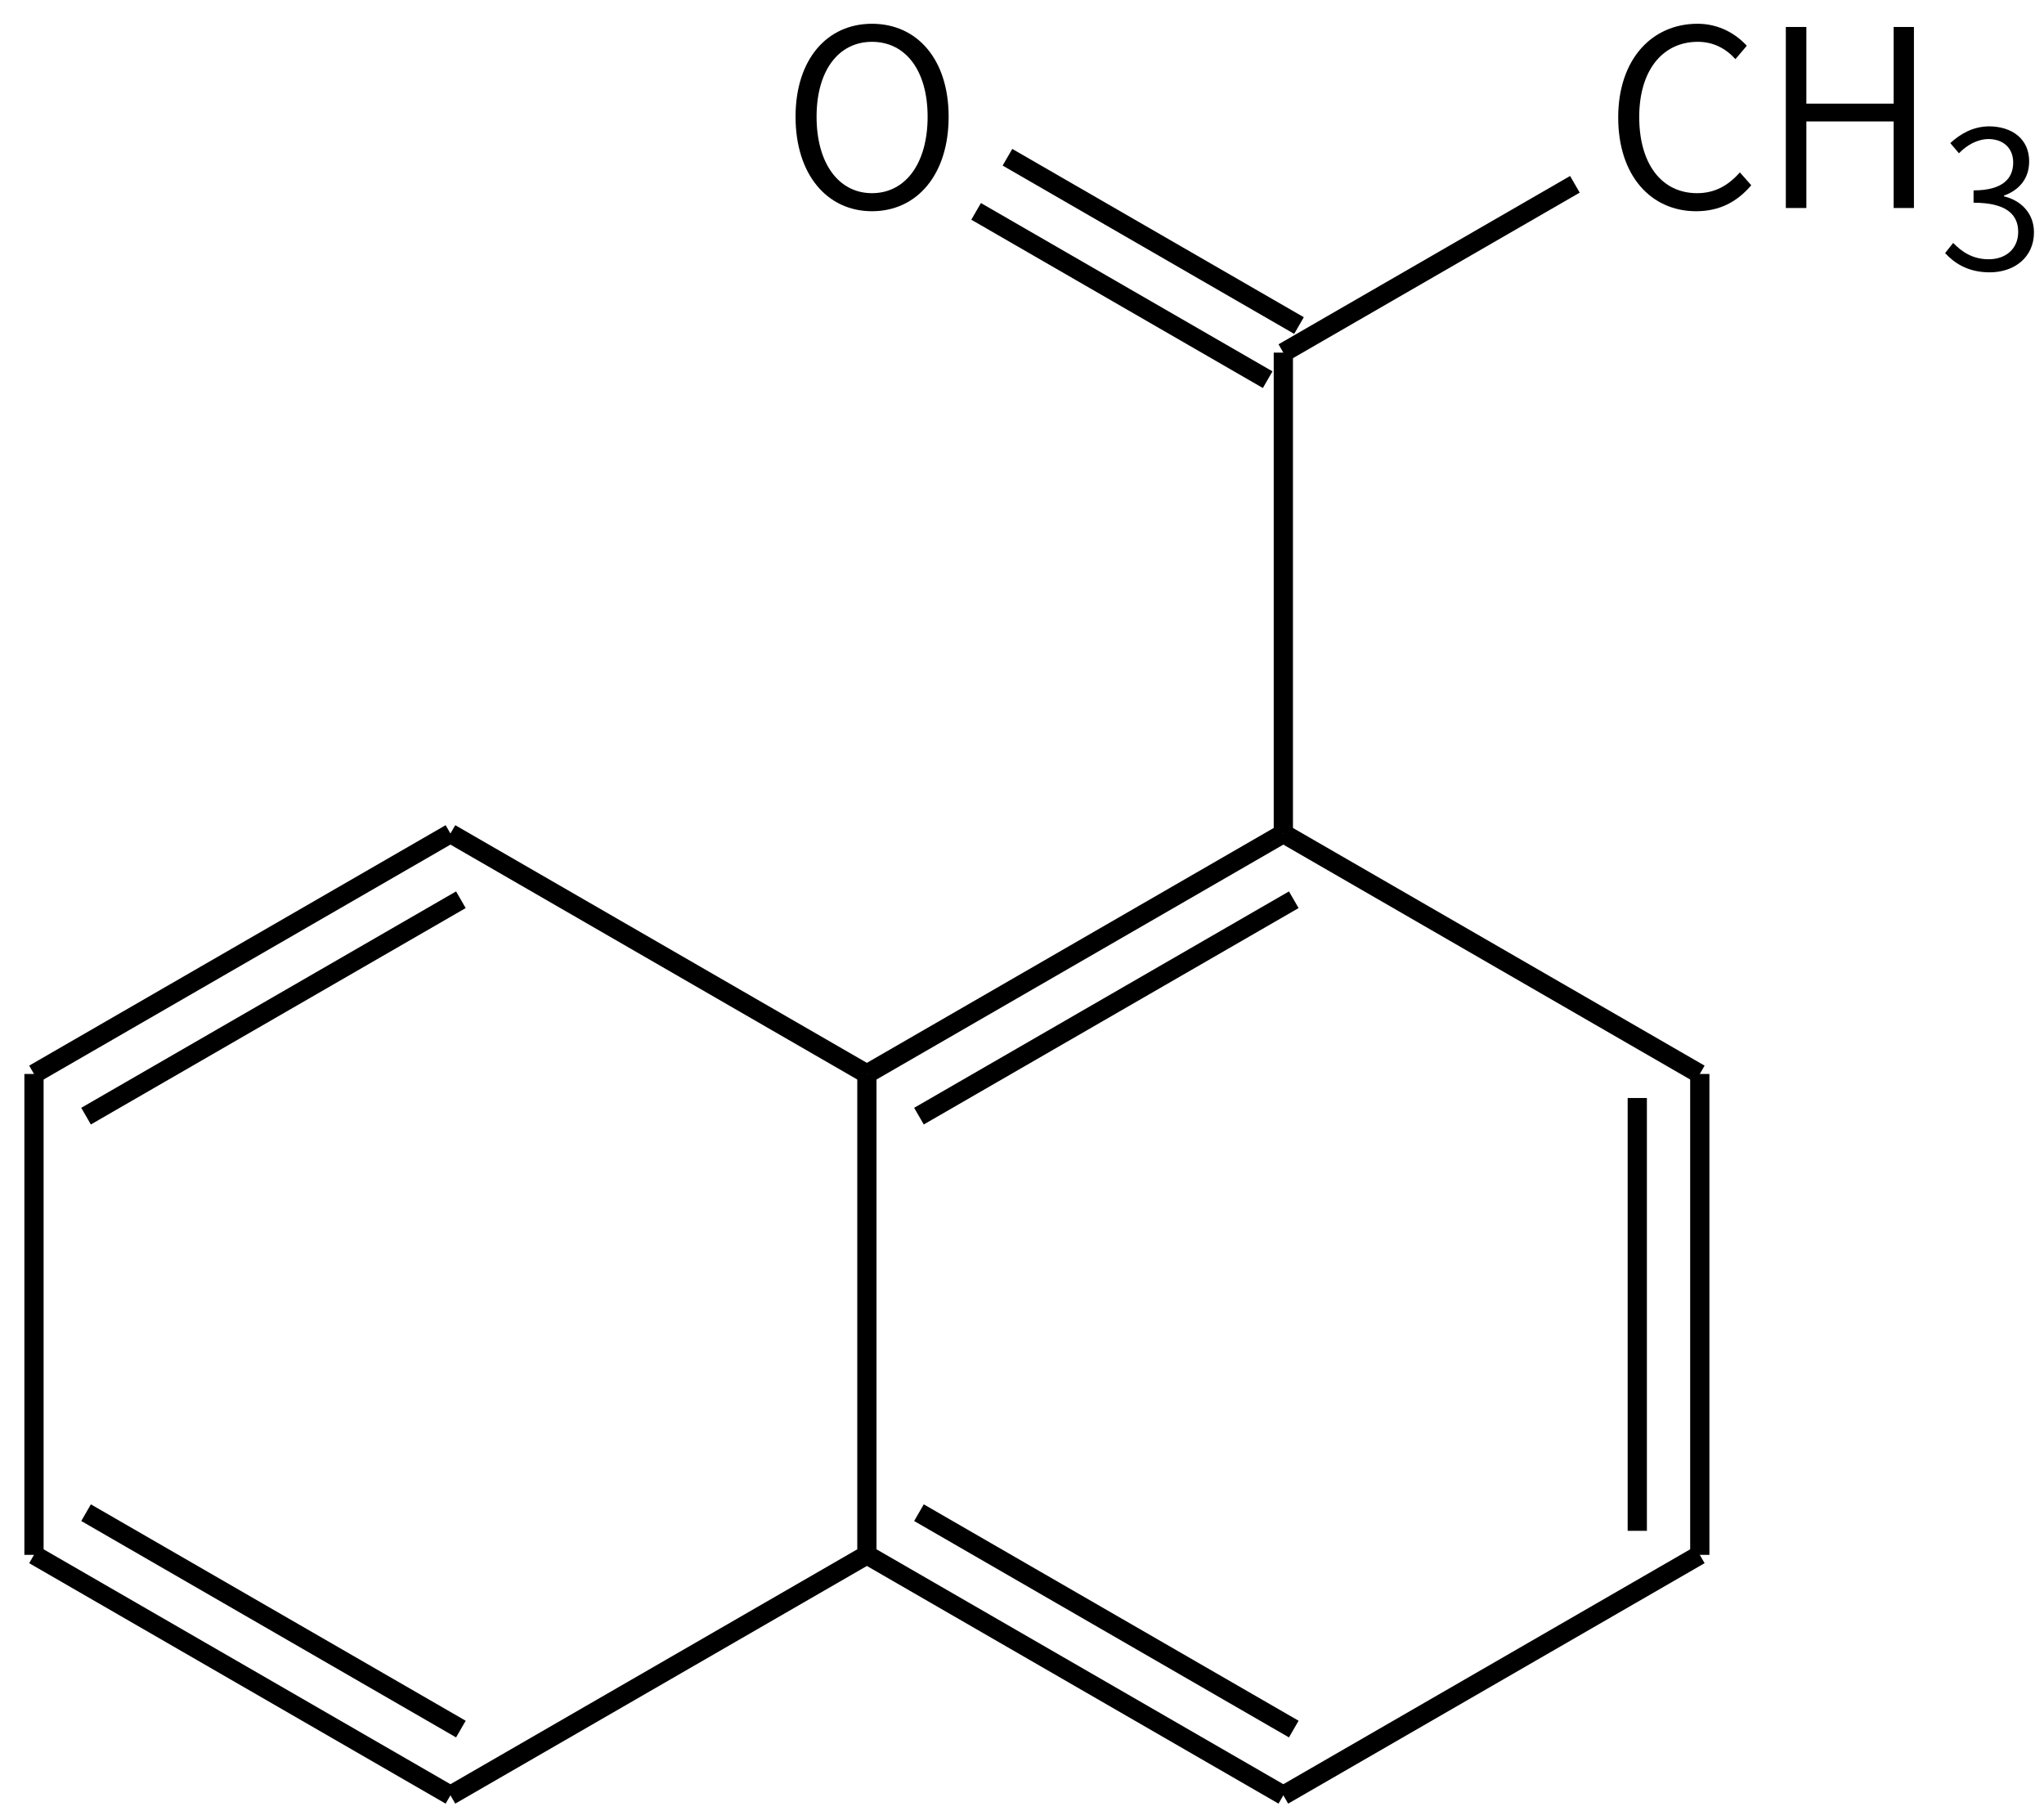<svg height="132" viewBox="0 0 39.423 34.925" width="149" xmlns="http://www.w3.org/2000/svg"><g transform="matrix(.265 0 0 .265 -130.008 -45.669)"><g fill="none" stroke="#000" stroke-width="1.4"><path d="m584 233 30.31 17.5"/><path d="m614.31 250.5v35m-4.55-33.25v31.5"/><path d="m614.31 285.5-30.31 17.5"/><path d="m584 303-30.31-17.5m31.07 12.68-27.28-15.75"/><path d="m584 233v-35"/><path d="m585.14 196.03-21.22-12.25m18.94 16.19-21.22-12.25"/><path d="m584 198 21.22-12.25"/><path d="m553.69 250.5 30.31-17.5m-26.52 20.57 27.28-15.75"/><path d="m553.69 250.5v35l-30.31 17.5"/><path d="m523.38 303-30.31-17.5m31.07 12.68-27.28-15.75"/><path d="m493.07 285.5v-35"/><path d="m493.07 250.5 30.31-17.5m-26.52 20.57 27.28-15.75"/><path d="m523.38 233 30.31 17.5"/></g><path d="m554.06 187.709c3.276 0 5.58-2.664 5.58-6.876 0-4.194-2.304-6.768-5.58-6.768-3.258 0-5.562 2.574-5.562 6.768 0 4.212 2.304 6.876 5.562 6.876zm0-1.314c-2.43 0-4.032-2.178-4.032-5.562 0-3.366 1.602-5.454 4.032-5.454 2.448 0 4.05 2.088 4.05 5.454 0 3.384-1.602 5.562-4.05 5.562z"/><path d="m614.042 187.709c1.71 0 2.988-.684 4.014-1.89l-.828-.936c-.864.972-1.836 1.512-3.114 1.512-2.592 0-4.212-2.142-4.212-5.544 0-3.384 1.692-5.472 4.266-5.472 1.152 0 2.052.504 2.736 1.26l.828-.972c-.756-.828-1.98-1.602-3.582-1.602-3.33 0-5.778 2.592-5.778 6.822 0 4.266 2.412 6.822 5.67 6.822z"/><path d="m620.572 187.475h1.494v-6.3h6.354v6.3h1.476v-13.176h-1.476v5.58h-6.354v-5.58h-1.494z"/><path d="m635.412 192.157c1.792 0 3.22-1.092 3.22-2.912 0-1.414-.98-2.338-2.184-2.618v-.056c1.092-.392 1.834-1.218 1.834-2.492 0-1.624-1.232-2.534-2.912-2.548-1.176.014-2.072.532-2.828 1.218l.63.742c.574-.588 1.316-1.022 2.156-1.036 1.106.014 1.792.686 1.792 1.708 0 1.148-.742 2.03-2.884 2.03v.896c2.38 0 3.248.854 3.248 2.128 0 1.218-.896 1.988-2.142 1.988-1.218 0-1.988-.574-2.59-1.19l-.588.742c.658.714 1.652 1.4 3.248 1.4z"/></g></svg>